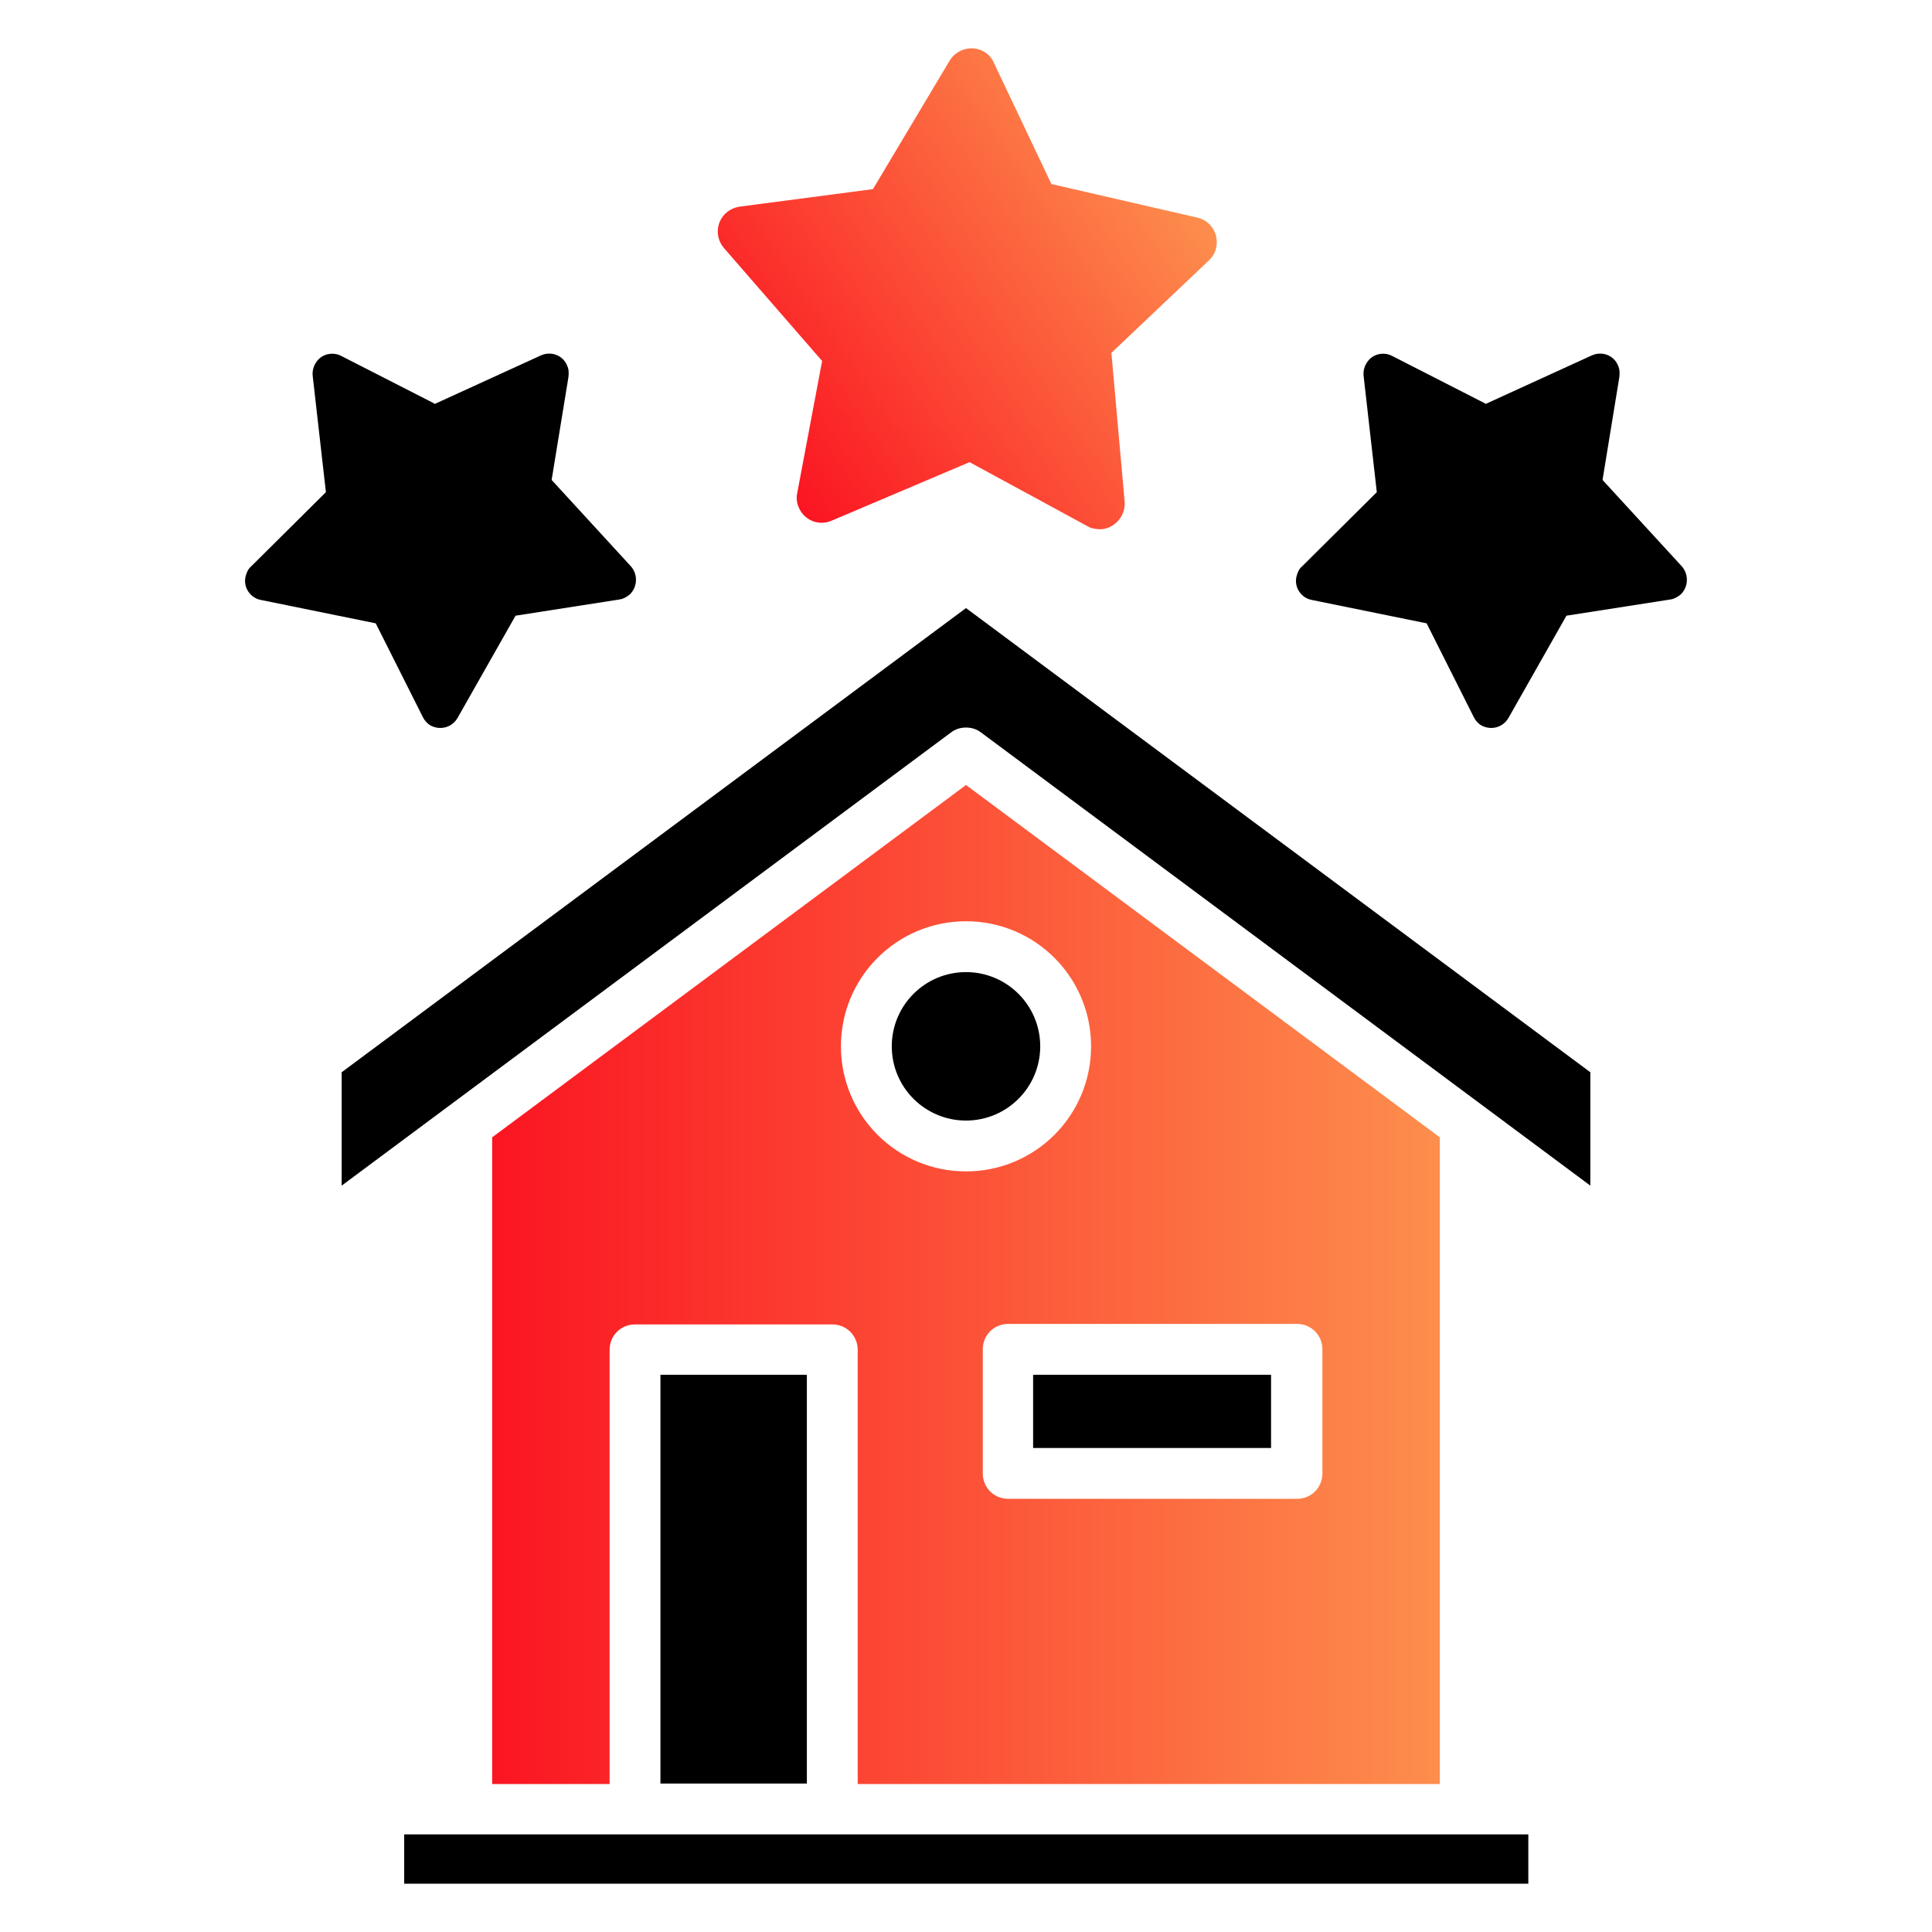 <?xml version="1.0" encoding="UTF-8"?>
<svg id="Layer_1" data-name="Layer 1" xmlns="http://www.w3.org/2000/svg" xmlns:xlink="http://www.w3.org/1999/xlink" viewBox="0 0 38 38">
  <defs>
    <style>
      .cls-1 {
        fill: url(#linear-gradient);
      }

      .cls-1, .cls-2, .cls-3, .cls-4 {
        stroke-width: 0px;
      }

      .cls-2, .cls-4 {
        fill-rule: evenodd;
      }

      .cls-4 {
        fill: url(#linear-gradient-2);
      }
    </style>
    <linearGradient id="linear-gradient" x1="9.68" y1="25.26" x2="28.32" y2="25.26" gradientUnits="userSpaceOnUse">
      <stop offset="0" stop-color="#fb1522"/>
      <stop offset="1" stop-color="#fd8e4d"/>
    </linearGradient>
    <linearGradient id="linear-gradient-2" x1="14.99" y1="6.81" x2="24.82" y2="6.81" gradientTransform="translate(-1 12.15) rotate(-34.62)" xlink:href="#linear-gradient"/>
  </defs>
  <path class="cls-3" d="M6.72,21.09v2.23l11.98-8.91c.09-.07.19-.1.3-.1s.21.03.3.1l11.98,8.91v-2.23l-12.28-9.13-12.28,9.13Z"/>
  <rect class="cls-3" x="12.99" y="27.04" width="2.88" height="8.04"/>
  <polygon class="cls-3" points="7.95 37.05 30.06 37.05 30.06 36.08 7.95 36.08 7.95 37.05 7.95 37.05"/>
  <path class="cls-1" d="M19,15.44l-9.32,6.93v12.72h2.31v-8.54c0-.28.22-.5.5-.5h3.88c.28,0,.5.22.5.5v8.54h11.45v-12.72l-9.32-6.93ZM16.54,20.58c0-1.36,1.1-2.46,2.46-2.46s2.46,1.1,2.46,2.46-1.1,2.46-2.46,2.46-2.46-1.1-2.46-2.46ZM26.01,28.98c0,.28-.22.5-.5.5h-5.68c-.28,0-.5-.22-.5-.5v-2.44c0-.28.22-.5.5-.5h5.68c.28,0,.5.22.5.5v2.44Z"/>
  <circle class="cls-3" cx="19" cy="20.58" r="1.46"/>
  <rect class="cls-3" x="20.32" y="27.04" width="4.68" height="1.44"/>
  <path class="cls-2" d="M8.54,7.95l2.1-.96c.2-.09.43,0,.51.19.04.08.04.16.03.24l-.33,2.02,1.56,1.7c.14.16.13.4-.02.55-.06.05-.13.09-.2.1l-2.05.32-1.14,2.01c-.11.19-.34.25-.53.15-.07-.04-.12-.1-.15-.16l-.93-1.85-2.26-.46c-.21-.04-.35-.25-.3-.46.02-.08.05-.15.11-.2l1.47-1.46-.26-2.29c-.02-.21.13-.41.34-.43.09-.01.17.01.24.05l1.82.93h0Z"/>
  <path class="cls-2" d="M29.21,7.95l2.1-.96c.2-.09.43,0,.51.19.04.08.04.16.03.24l-.33,2.02,1.56,1.7c.14.16.13.4-.02.55-.06.05-.13.09-.2.1l-2.05.32-1.14,2.01c-.11.19-.34.25-.53.15-.07-.04-.12-.1-.15-.16l-.93-1.85-2.26-.46c-.21-.04-.35-.25-.3-.46.02-.08.05-.15.11-.2l1.47-1.46-.26-2.29c-.02-.21.13-.41.34-.43.09-.01.17.01.24.05l1.82.93h0Z"/>
  <path class="cls-4" d="M17.17,3.72l1.51-2.53c.14-.23.45-.31.68-.17.1.06.16.14.2.24l1.12,2.36,2.87.66c.27.06.43.33.37.59-.02.1-.07.18-.14.25l-1.92,1.82.26,2.93c.02.27-.18.51-.45.54-.1,0-.2-.01-.28-.06l-2.32-1.26-2.71,1.15c-.25.11-.54,0-.65-.26-.04-.09-.05-.19-.03-.28l.49-2.6-1.93-2.22c-.18-.21-.16-.52.05-.7.08-.07.19-.11.29-.12l2.59-.34h0Z"/>
</svg>